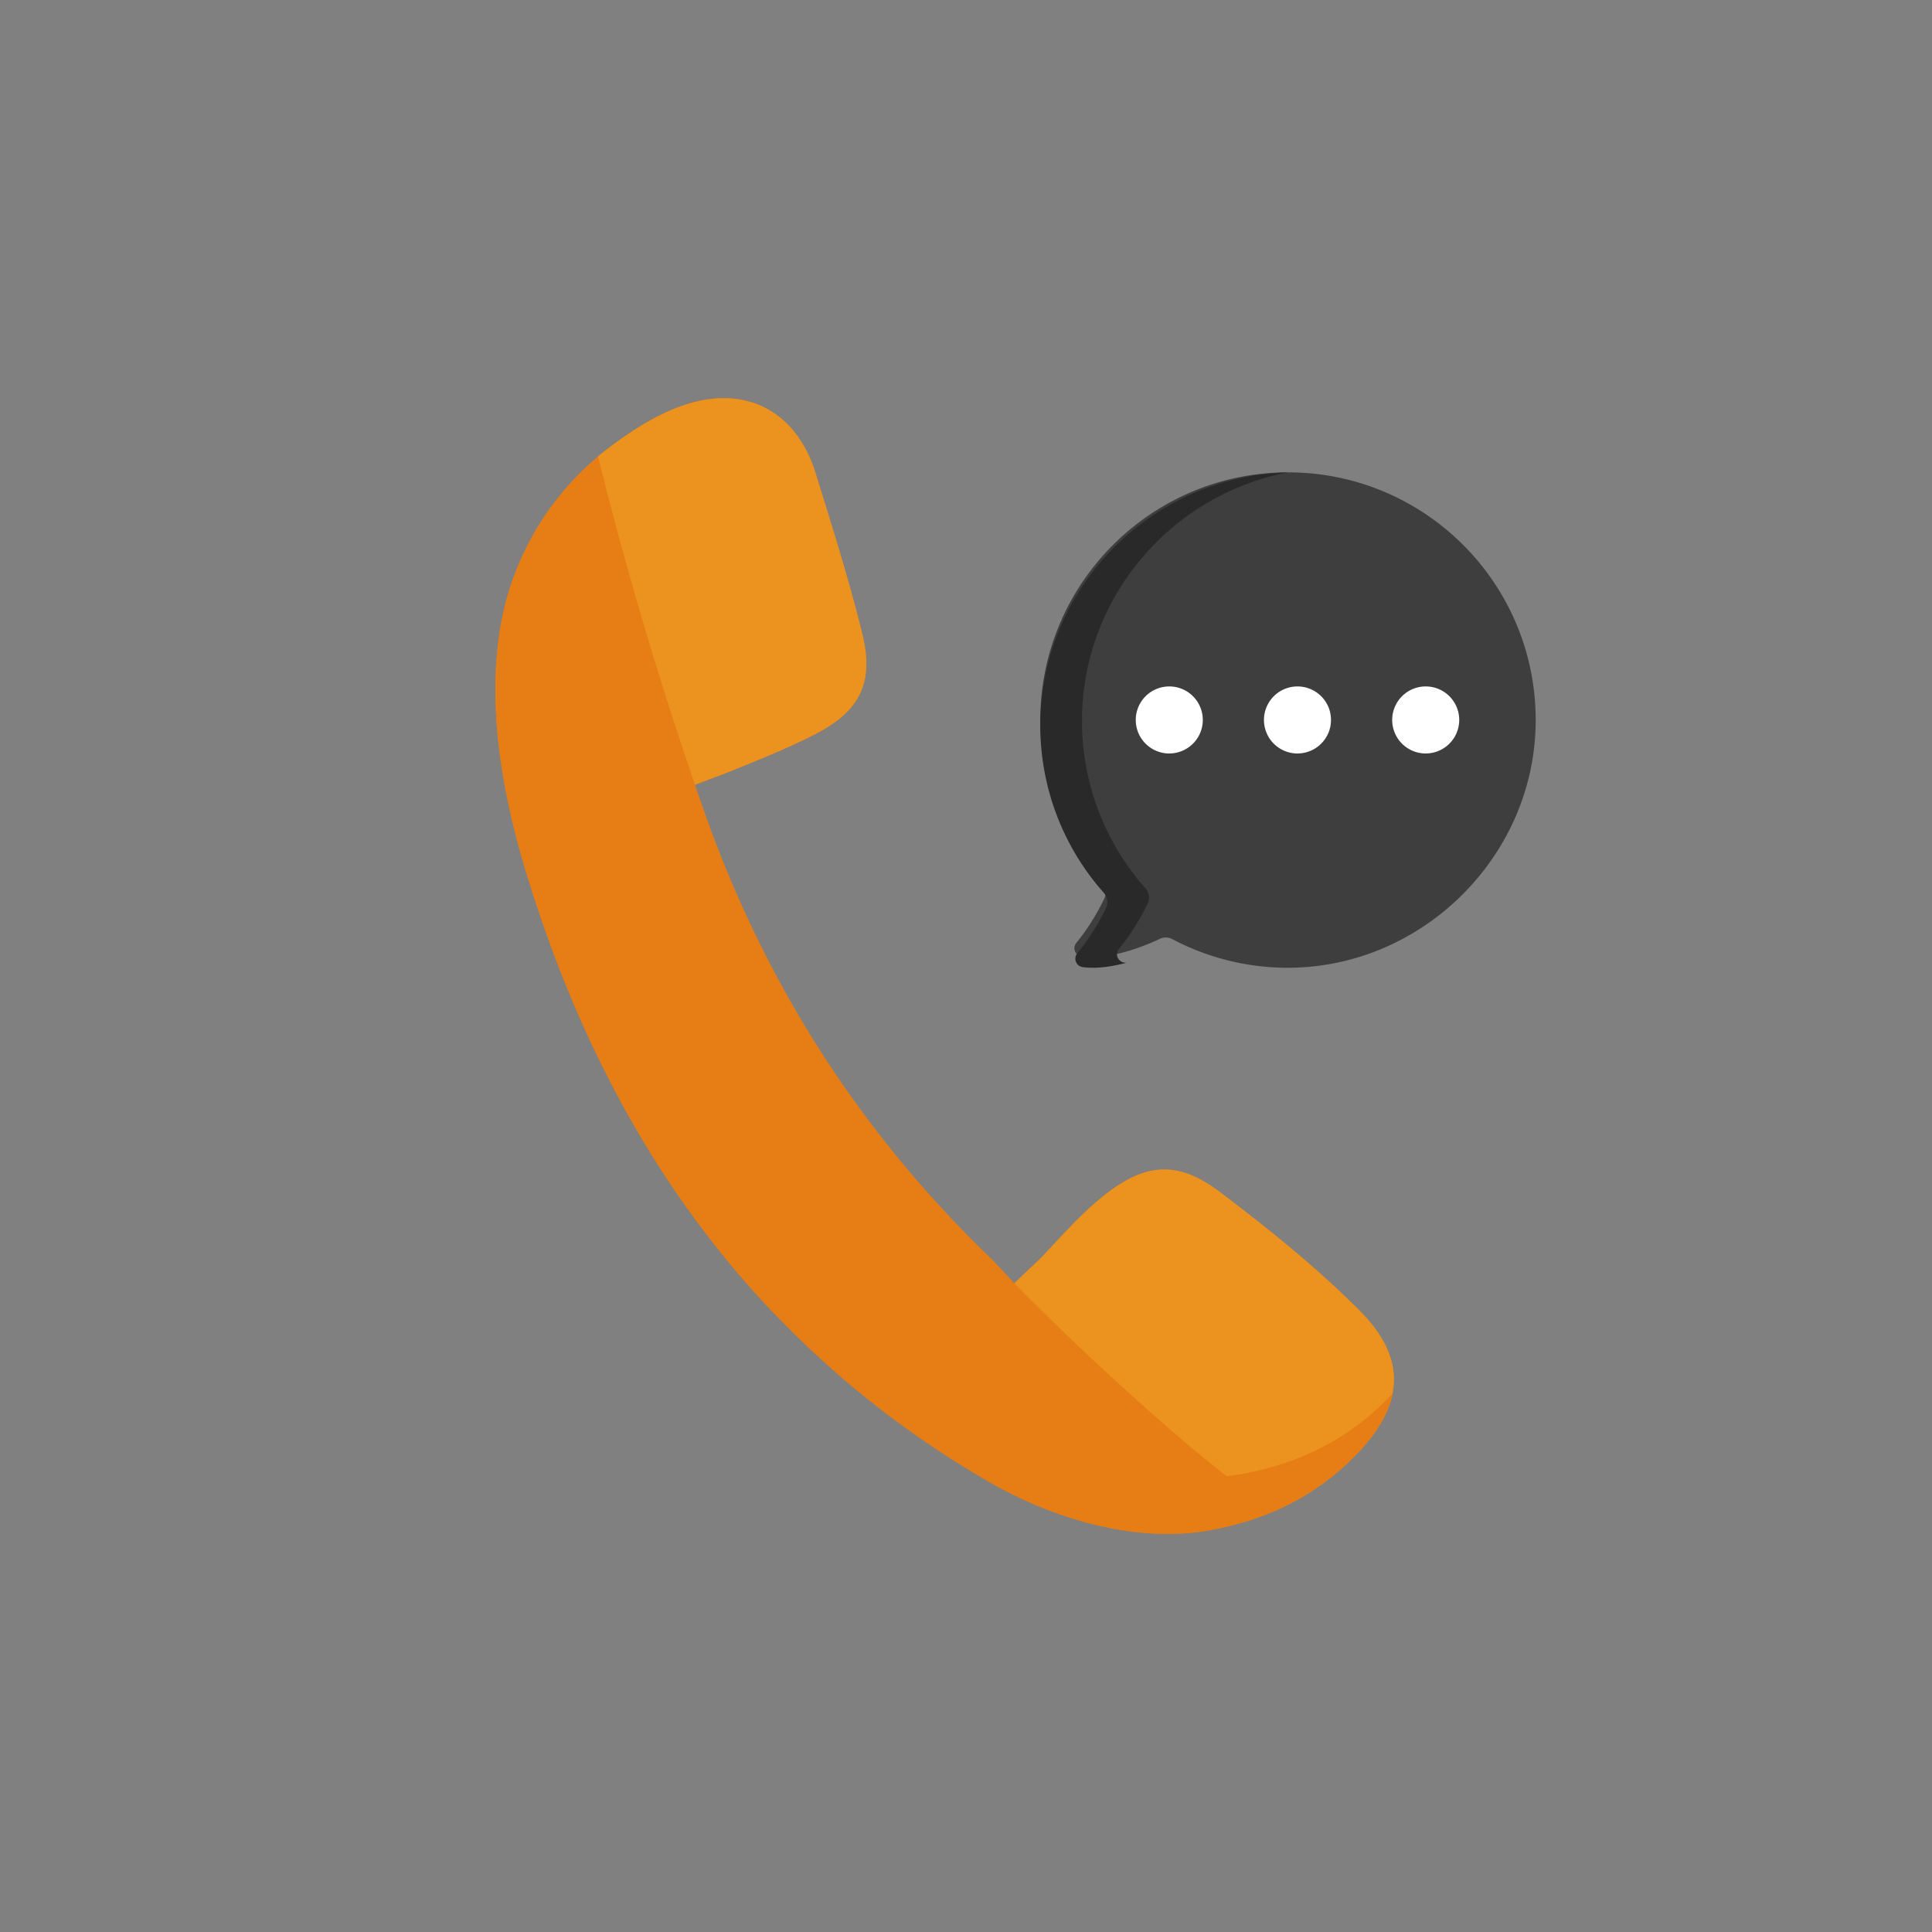 <svg width="78" height="78" fill="none" xmlns="http://www.w3.org/2000/svg"><rect width="100%" height="100%" fill="#808080" stroke="none"/><path d="M52 19.071c-5.534 0-10.028 4.518-10 10.051a9.961 9.961 0 0 0 2.493 6.554.557.557 0 0 1 .087.61c-.39.81-.83 1.42-1.129 1.786a.335.335 0 0 0 .217.543c1.154.152 2.557-.427 3.162-.713a.556.556 0 0 1 .498.012 9.952 9.952 0 0 0 4.54 1.156c5.451.07 10.061-4.418 10.131-9.868.072-5.583-4.433-10.131-9.999-10.131Z" fill="#3F3E3E"/><path d="M43.491 38.49a.342.342 0 0 0 .223.555c.566.075 1.189-.022 1.754-.174l-.072-.008a.342.342 0 0 1-.223-.554c.306-.374.76-.998 1.16-1.826a.569.569 0 0 0-.09-.623 10.152 10.152 0 0 1-2.56-6.7c-.026-4.991 3.566-9.174 8.317-10.089-5.56.145-10.028 4.706-10 10.271a10.152 10.152 0 0 0 2.561 6.7.57.57 0 0 1 .09.622 9.375 9.375 0 0 1-1.16 1.827Z" fill="#292929"/><path d="M47.207 30.42a1.353 1.353 0 1 1 0-2.707 1.353 1.353 0 0 1 0 2.706Zm5.176 0a1.353 1.353 0 1 1 0-2.707 1.353 1.353 0 0 1 0 2.706Zm5.177 0a1.353 1.353 0 1 1 0-2.707 1.353 1.353 0 0 1 0 2.706Z" fill="#fff"/><path d="M20.911 22.85c.758-1.812 1.96-3.44 3.51-4.646 1.684-1.31 4.093-2.787 6.29-1.824a3.634 3.634 0 0 1 1.48 1.218 4.8 4.8 0 0 1 .636 1.21c.035.095 1.467 4.631 1.998 6.84.356 1.479.087 2.5-.859 3.306a5.483 5.483 0 0 1-1.086.702c-1.017.516-2.074.949-3.134 1.377l-.443.178-1.246.472.458 1.308c2.455 6.873 6.305 12.843 11.575 17.893l.862.924 1.091-1.037c.825-.875 1.628-1.795 2.568-2.533 1.657-1.303 2.96-1.379 4.636-.112 1.97 1.488 3.913 3.05 5.65 4.796 1.92 1.93 1.786 3.776-.096 5.75-1.63 1.708-3.651 2.692-5.963 3.11-2.981.54-6.365-.475-8.973-1.993a39.49 39.49 0 0 1-6.166-4.418l-2.601-2.506c-4.644-4.922-7.844-10.949-9.902-17.803-1.145-3.814-1.86-8.448-.285-12.212Z" fill="#E67D15"/><path d="M28.057 31.683a158.002 158.002 0 0 1-3.914-13.255c.091-.077.185-.15.278-.224 1.516-1.17 3.552-2.44 5.549-2.055 1.541.296 2.51 1.511 2.956 2.948.672 2.172 1.368 4.342 1.9 6.551.466 1.941-.142 3.093-1.946 4.007-1.158.589-2.371 1.07-3.577 1.556l-1.246.472Zm12.895 20.125a107.396 107.396 0 0 0 4.774 4.562c1.835 1.655 3.579 3.15 5.706 4.644A10.15 10.15 0 0 0 54.8 58.67c1.883-1.973 2.017-3.82.098-5.749-1.738-1.747-3.682-3.307-5.65-4.796-1.677-1.267-2.98-1.19-4.636.112-.94.739-1.743 1.658-2.569 2.532l-1.091 1.038Z" fill="#EC931F"/><path d="M21.196 35.061c3.163 10.533 9.02 19.11 18.67 24.728 2.606 1.519 5.99 2.533 8.973 1.993 2.311-.418 4.331-1.402 5.962-3.111.78-.819 1.261-1.615 1.418-2.405a8 8 0 0 1-.131.14c-1.631 1.709-3.651 2.693-5.963 3.111-2.981.54-6.366-.474-8.972-1.993-9.65-5.618-15.507-14.195-18.67-24.728-1.145-3.813-1.86-8.448-.285-12.21a9.09 9.09 0 0 1 .062-.146c-.526.72-.978 1.522-1.35 2.41-1.575 3.764-.859 8.398.286 12.211Z" fill="#E67D15"/><path d="M50.125 59.517c2.312-.418 4.332-1.402 5.963-3.111a9.27 9.27 0 0 0 .13-.14l-.003.012c-.007.036-.014.073-.023.11-.041.16-.095.316-.157.47a4.586 4.586 0 0 1-.463.869 7.06 7.06 0 0 1-.595.757 10.196 10.196 0 0 1-3.483 2.502c-.02.01-.041.018-.062.027a45.734 45.734 0 0 1-1.902-1.41c.2-.02.399-.05.595-.086Z" fill="#E67D15"/></svg>